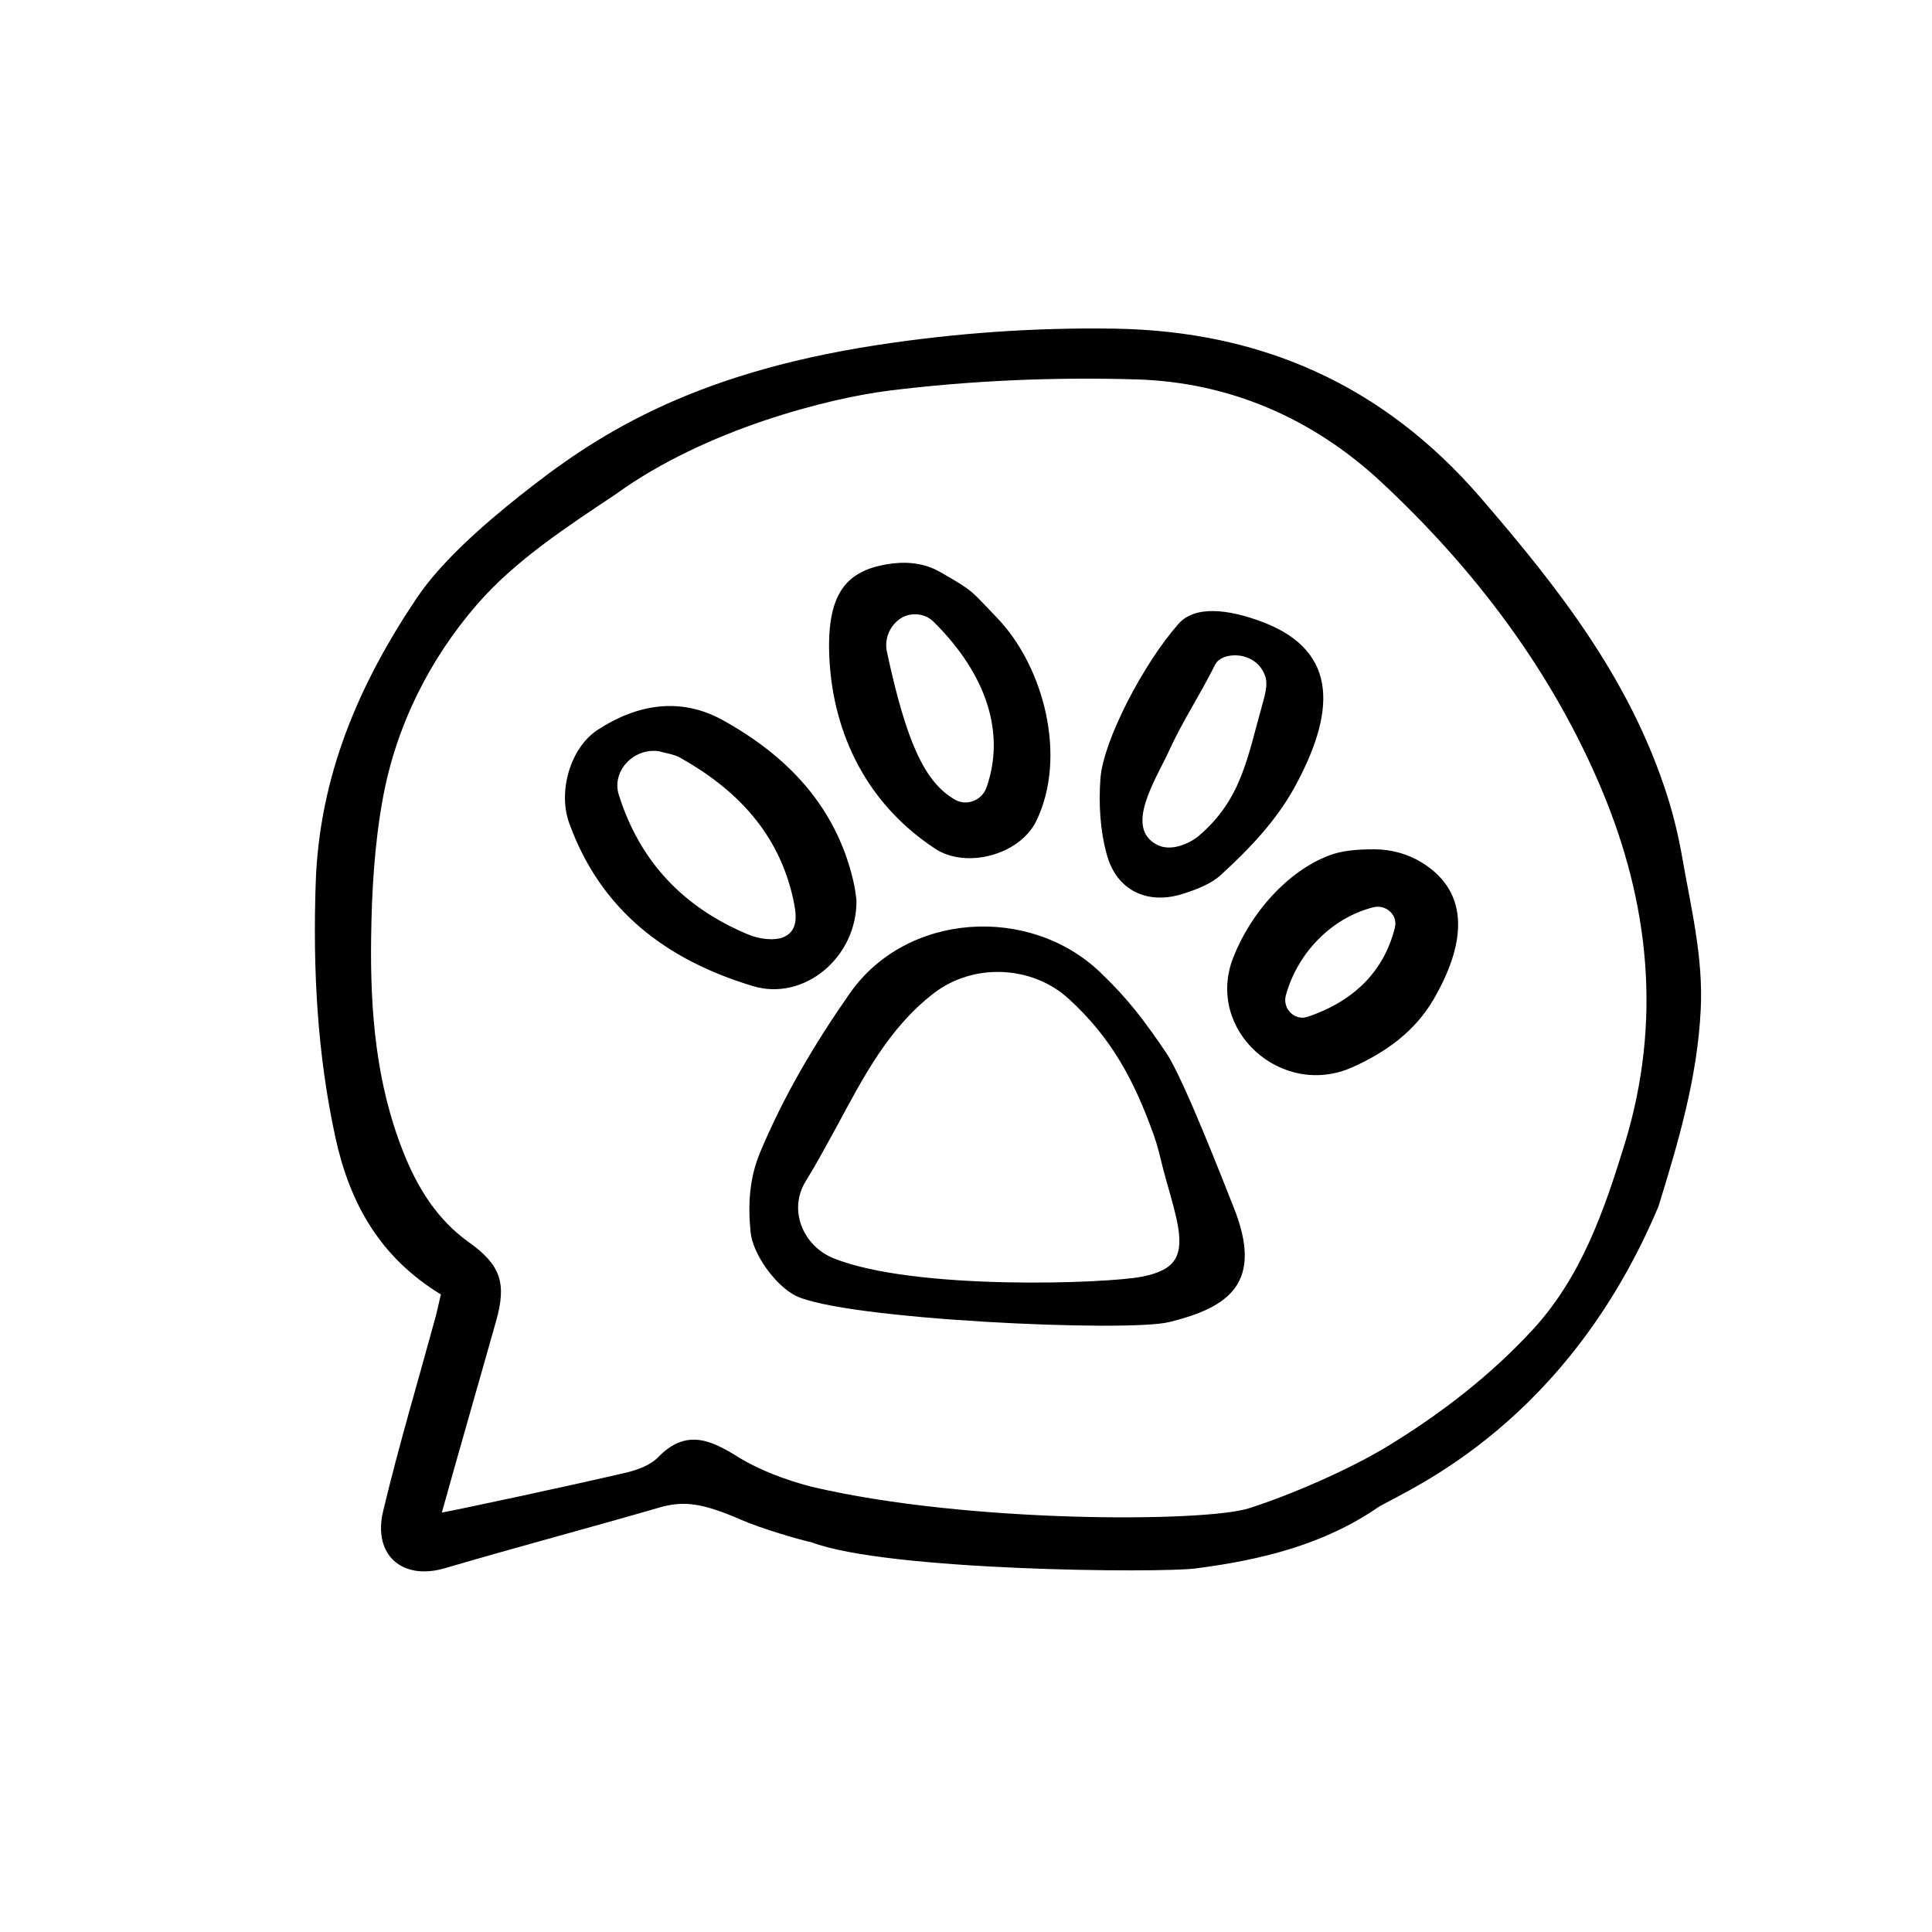<svg xmlns="http://www.w3.org/2000/svg" width="1600" height="1600" viewBox="0 0 1200 1200">
    <path d="M273.84 804c-38.039-23.16-56.52-56.762-65.398-96.961-11.398-52.199-14.16-104.64-12.359-158.28 2.16-66.961 27.121-124.32 62.879-177.48 15.238-22.68 42.121-46.078 64.078-63.48 45.121-35.879 103.68-75.359 221.76-93.48 48.48-7.441 97.441-10.922 146.88-10.199 92.16 1.32 167.64 35.398 227.52 104.52 47.762 55.32 93.238 112.68 116.52 186.12 4.078 12.961 7.2 26.281 9.48 39.719 5.399 30.602 12.72 60.602 11.16 92.398-2.039 42.48-13.921 82.559-26.28 122.52-56.637 134.41-153.12 174.61-173.64 186.48-34.2 23.641-73.2 33-113.52 38.281-23.16 3-191.64 1.559-238.44-16.078-8.641-1.922-31.56-8.64-43.68-13.922-24.72-10.801-35.52-11.641-48.72-8.52-48.48 14.04-89.52 24.84-135.72 38.398-26.52 7.801-44.878-8.16-38.397-35.398 9.718-40.68 21.719-80.879 32.762-121.32.953-3.84 1.793-7.68 3.113-13.32zm.602 135.48c7.8-1.32 81.48-17.039 115.08-24.961 6.84-1.68 14.52-4.559 19.199-9.36 16.68-17.16 31.44-11.64 49.078-.601 14.039 8.762 30.48 14.762 46.559 18.961 97.32 22.801 244.2 21.961 271.32 13.32 26.28-8.398 61.922-23.879 85.922-38.398 33.12-20.16 63.96-43.922 90.238-72.359 30.12-32.641 44.398-73.559 57.359-115.8 23.16-75.84 15.238-149.52-14.398-219.96-30.84-73.441-78.84-136.92-137.28-191.28-42.121-39.121-93.72-61.559-150.96-63.359-51.36-1.559-103.32.602-154.44 6.96-37.2 4.68-113.52 23.763-169.32 64.079-30.72 20.52-62.88 41.398-86.641 68.879-29.398 33.96-50.281 75.48-58.441 120.72-5.16 28.32-6.84 57.602-7.2 86.52-.601 45.12 3 90.12 20.04 132.84 8.761 22.078 20.878 41.762 40.68 55.922 19.558 13.922 23.64 25.199 16.921 48.84-4.312 15.602-26.39 92.402-33.71 119.04z"/>
    <path d="M494.04 804.72c-12.48-6.36-26.52-25.801-27.84-39.48-1.68-16.922-.84-33.359 6-49.68 14.762-35.16 33.84-67.441 55.68-98.641 35.398-50.52 111.72-54.84 155.4-13.078 17.398 16.559 27.602 30.238 41.039 50.039 11.039 16.32 37.078 84 41.879 95.879 18.961 47.281-3 62.281-39.961 71.398-26.156 6.484-202.79-1.555-232.2-16.438zm215.28-11.758c21.238-4.2 26.16-13.078 21.719-34.559-2.52-12-6.48-23.641-9.36-35.398-1.44-5.879-2.878-11.879-4.921-17.641-12.72-35.641-27-61.199-52.922-84.961-22.922-20.879-59.281-22.441-84-3.36-28.32 21.84-44.04 52.923-60.48 83.282-6.121 11.16-12.121 22.44-18.84 33.238-11.04 17.64-2.04 40.199 17.28 48 50.165 20.156 169.56 15.719 191.52 11.398zM531.96 559.08c.48 35.641-32.641 63-64.32 53.398-53.281-16.078-94.441-46.68-114.12-101.28-6.96-19.199.36-46.441 17.641-57.84 24.48-15.961 51.359-20.641 77.641-6.121 39.961 22.078 70.199 53.28 81.121 99.602 1.2 4.684 1.68 9.605 2.04 12.242zm-122.88-92.52c-16.078-2.04-29.281 12.84-24.719 27.121 13.078 41.762 40.559 70.199 80.398 86.762 6.602 2.762 16.32 4.2 22.32 1.441 9.36-4.32 7.441-14.879 5.52-23.762-9-40.68-35.04-67.8-70.078-87.48-4.2-2.28-9.36-2.879-13.442-4.082zM515.04 406.44c-1.32-37.922 10.922-51 33.602-55.559 5.64-1.078 21-3.84 35.16 4.32 21.48 12.36 18.48 10.922 35.398 28.441 29.16 30.238 43.801 86.398 24.48 126.24-10.32 21.238-43.801 30-63 17.16-45.84-30.242-64.078-76.684-65.641-120.6zm42-20.52-.238.238c-5.16 4.801-7.442 12-5.88 18.84 12 55.801 23.399 81.121 42.48 91.801 7.2 4.078 16.68.121 19.32-7.68 11.763-33.358.481-69.84-32.64-102.72-6.242-6.363-16.562-6.48-23.043-.48zM784.68 386.52c48 18.48 44.039 57.48 19.32 102.6-11.281 20.52-27.719 37.922-45.602 54.238-6.238 5.762-15.238 9.121-23.52 11.762-21.84 7.078-41.281-1.8-47.398-24.238-4.2-15.121-5.16-31.801-3.96-47.52 1.8-23.52 26.761-71.281 48.358-95.762 10.082-11.641 30.84-9.48 52.801-1.082zm-66.121 138.12c10.559 5.52 23.641-3.36 25.68-5.16 27-22.922 30.359-48.48 40.078-82.801 1.441-5.281 3.238-11.762 1.559-16.56-5.399-16.198-27-15.84-31.2-7.198-8.878 18-20.16 34.922-28.44 53.16-8.157 17.879-28.195 47.879-7.676 58.559zM853.68 527.52c10.801 0 21.121 3.121 29.16 8.04 32.039 19.558 26.281 53.038 7.559 85.198-11.762 20.16-30 33-50.398 42.121-44.04 19.68-91.56-23.16-74.04-68.039 10.923-27.96 33.72-53.64 59.52-63.48 7.56-2.879 16.079-3.84 28.2-3.84zm-41.52 104.04c29.281-9.84 47.641-28.801 54.238-55.441 1.922-7.8-5.52-14.52-13.32-12.602-25.559 6.36-47.16 27.961-54.48 54.961-2.04 8.164 5.64 15.723 13.562 13.082z"/>
</svg>